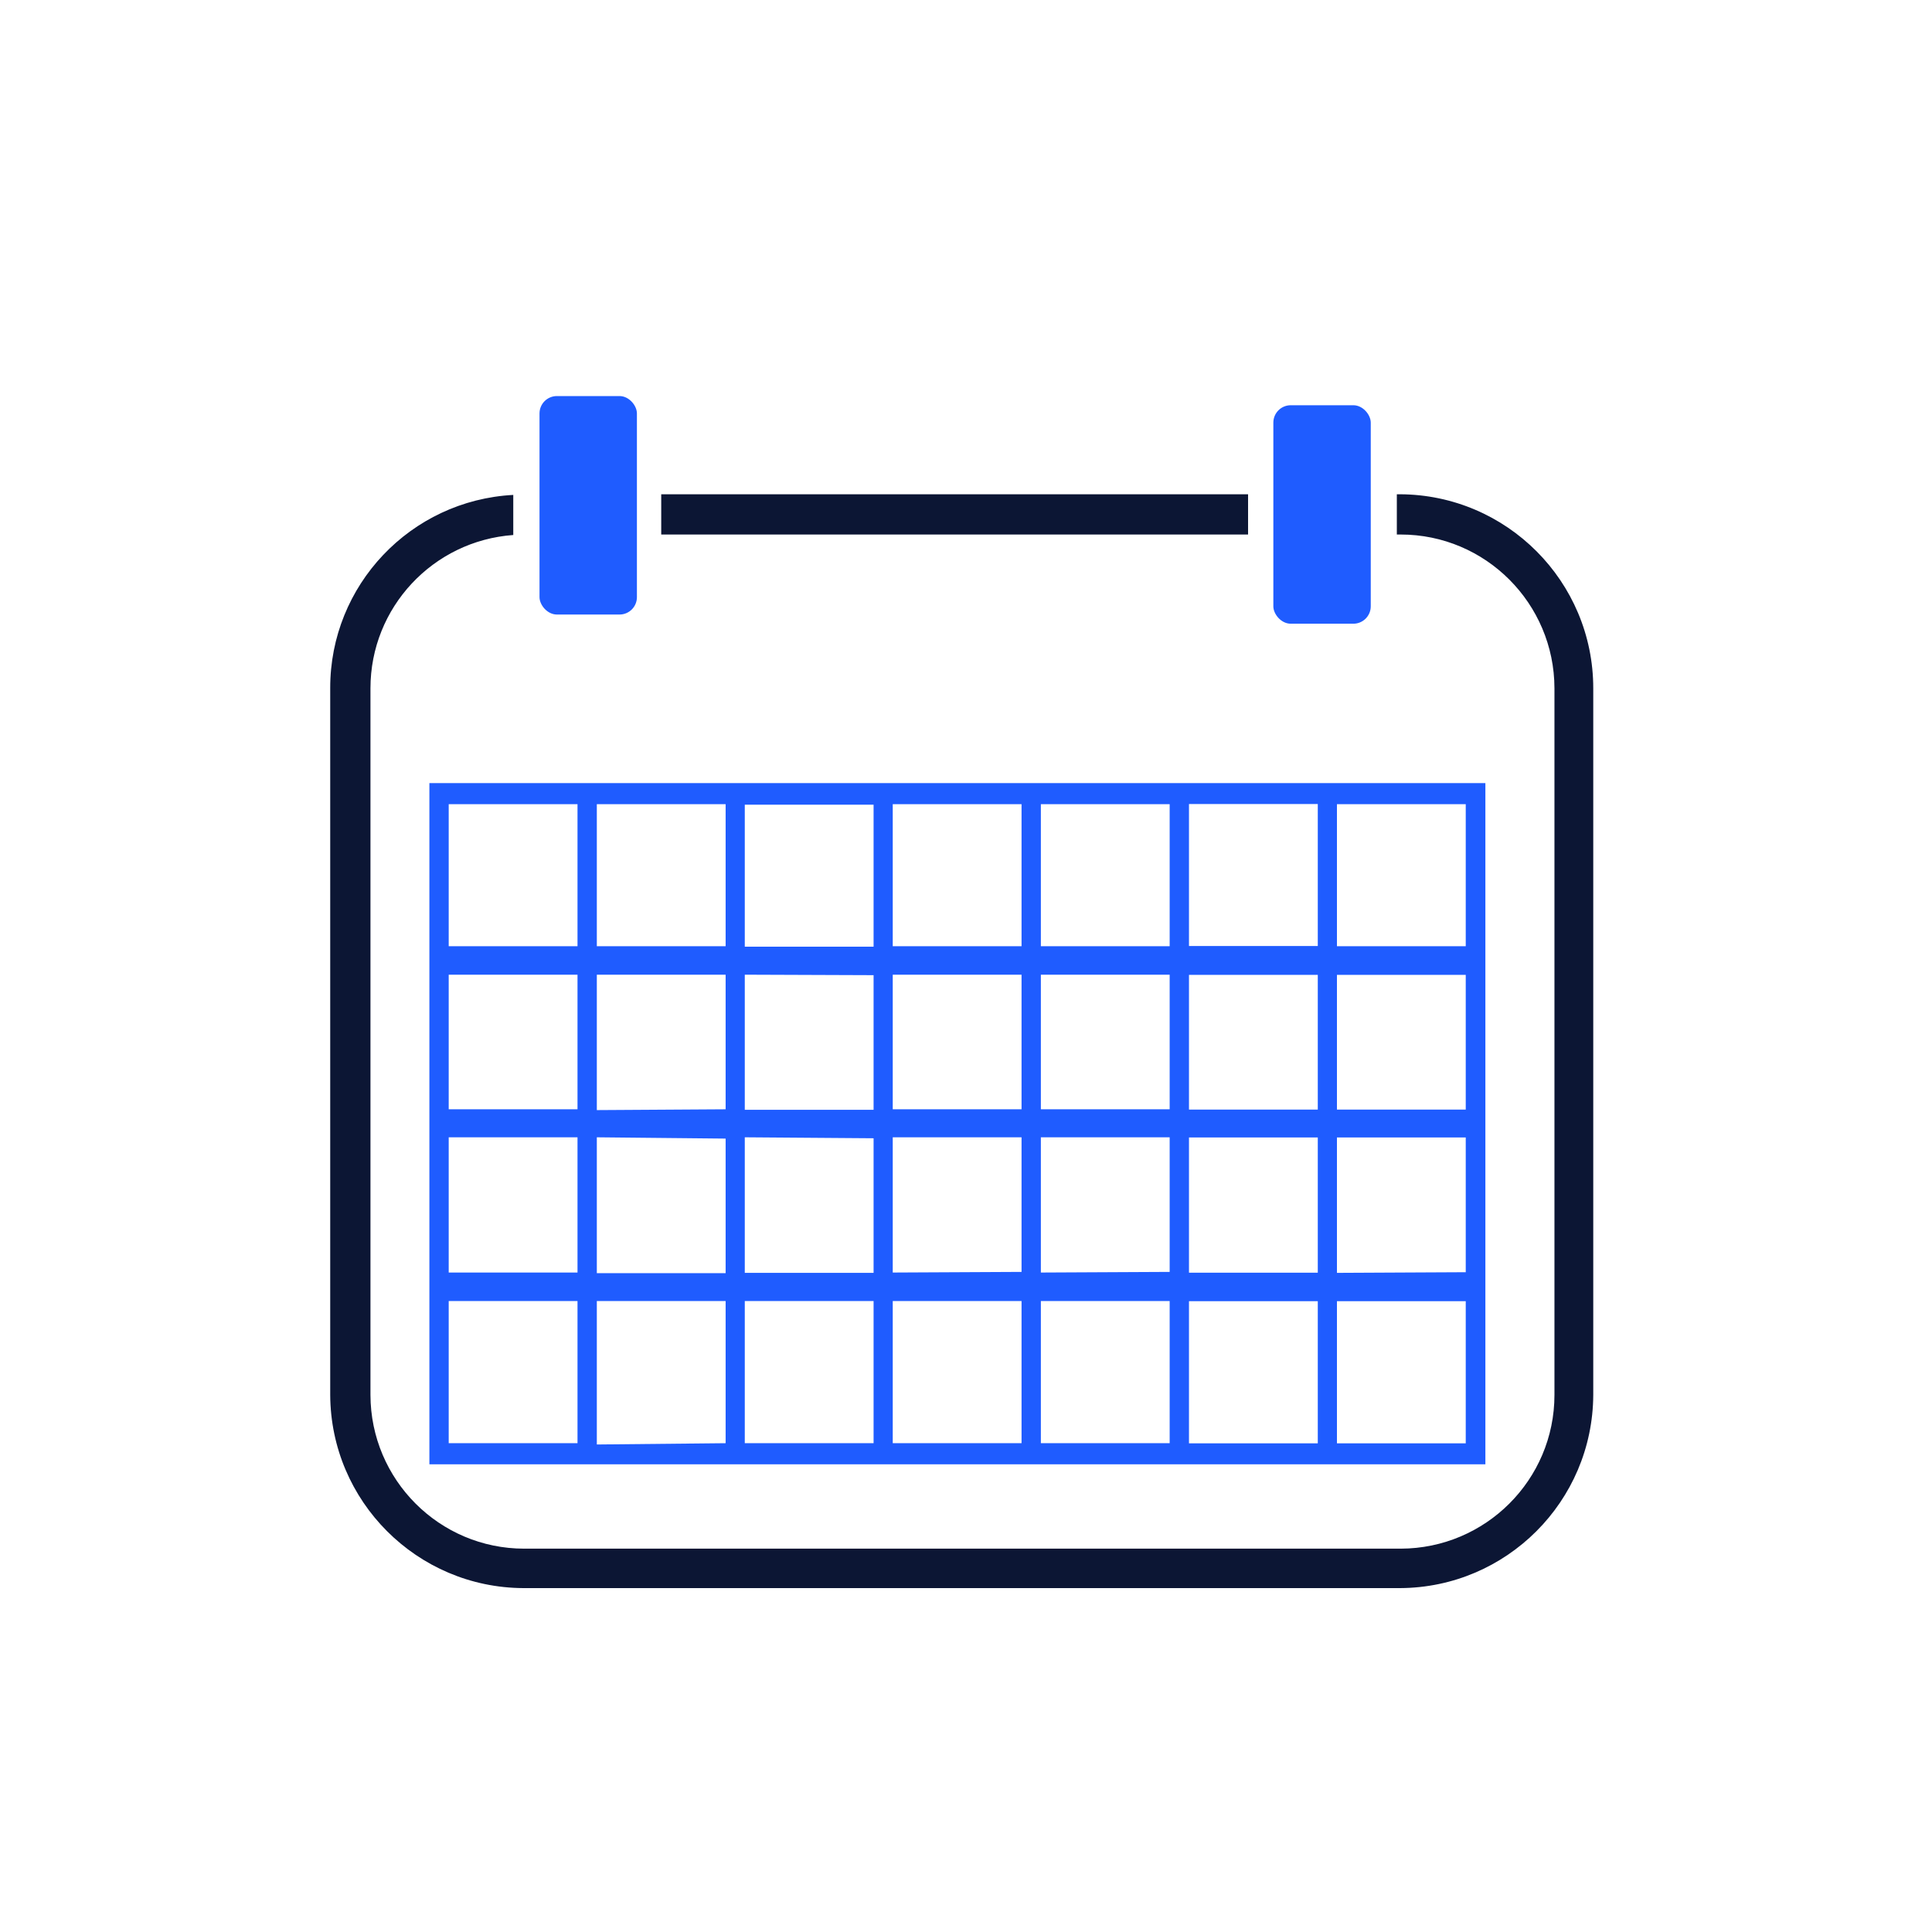 <svg id="Layer_1" xmlns="http://www.w3.org/2000/svg" viewBox="0 0 120 120"><defs><style>.cls-1{fill:#1f5cff}</style></defs><path d="M41.07 30.7h36.45v2.5H41.07v-2.5zm45.89 0h-.2v2.5H87c5.27 0 9.54 4.28 9.55 9.55v43.89c0 5.27-4.28 9.54-9.55 9.55H32.56c-5.27 0-9.54-4.28-9.55-9.55V42.75c0-5.01 3.88-9.16 8.87-9.52v-2.49c-6.38.34-11.38 5.61-11.37 12v43.9c.03 6.61 5.39 11.97 12 12h54.45c6.61-.03 11.97-5.39 12-12V42.75c0-6.63-5.37-12.02-12-12.05z" fill="#0c1634"/><rect class="cls-1" x="33.51" y="24.6" width="6.05" height="13.57" rx="1.08" ry="1.08"/><rect class="cls-1" x="79.09" y="25.17" width="6.05" height="13.57" rx="1.08" ry="1.08"/><path class="cls-1" d="M26.67 48.64v42.31h65.59V48.64H26.67zm1.2 22h8v8.4h-8v-8.4zm0 19v-8.83h8v8.83h-8zm0-29.1h8v8.36h-8v-8.36zm0-10.59h8v8.82h-8v-8.82zm9.2 0h8v8.82h-8v-8.82zm0 19v-8.41h8v8.36l-8 .05zm8 1.77v8.36h-8v-8.44l8 .08zm-8 19v-8.91h8v8.83l-8 .08zm9.19-39.74h8v8.82h-8v-8.82zm8 20.72v8.36h-8v-8.42l8 .06zm0-10.13v8.36h-8v-8.39l8 .03zm-8 29.07v-8.83h8v8.83h-8zm9.19-30.87v-8.82h8v8.82h-8zm0 10.13v-8.36h8v8.36h-8zm0 10.14v-8.4h8V79l-8 .04zm0 10.6v-8.83h8v8.83h-8zm9.2-30.87v-8.82h8v8.82h-8zm0 10.13v-8.36h8v8.36h-8zm0 10.14v-8.4h8V79l-8 .04zm0 10.6v-8.83h8v8.83h-8zm9.2-30.87v-8.83h8v8.82h-8zm0 10.15v-8.37h8v8.37h-8zm0 10.13v-8.4h8v8.4h-8zm0 10.6v-8.83h8v8.83h-8zm9.19 0v-8.83h8v8.83h-8zm0-10.59v-8.41h8v8.37l-8 .04zm0-10.14v-8.37h8v8.37h-8zm0-10.15v-8.82h8v8.82h-8z"/></svg>